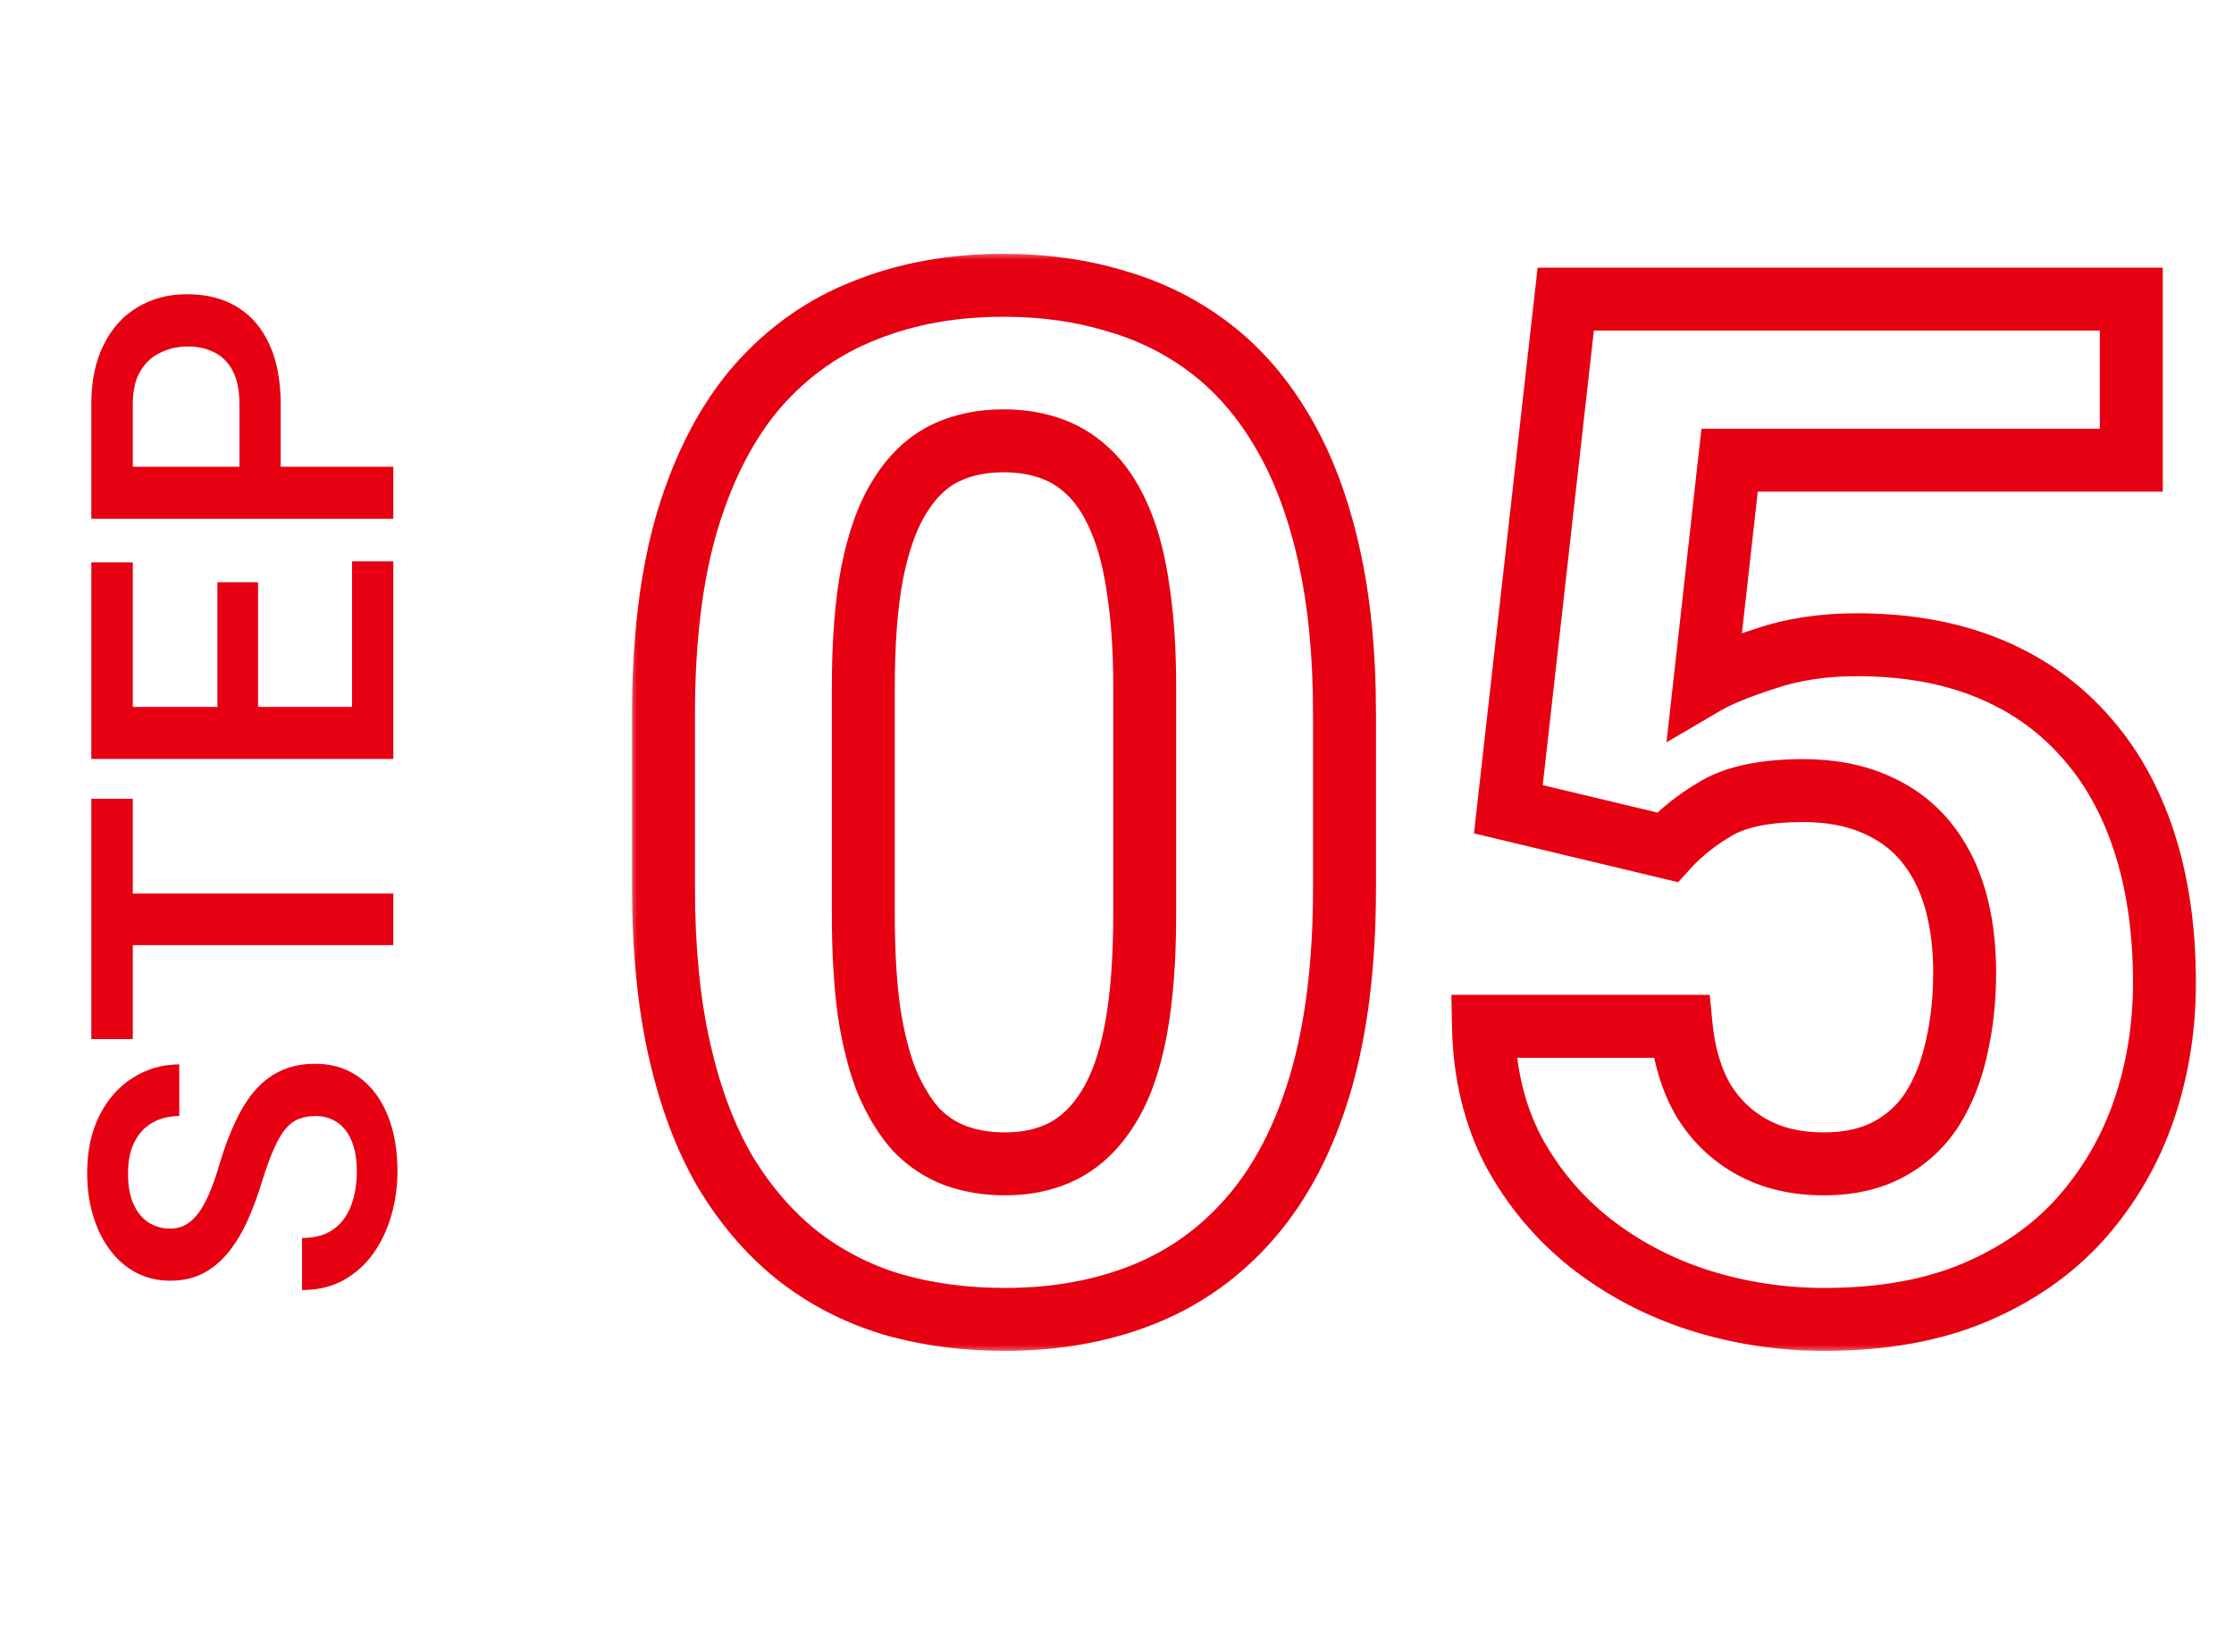 <svg width="142" height="105" viewBox="0 0 142 105" fill="none" xmlns="http://www.w3.org/2000/svg">
<mask id="path-1-outside-1_24_251" maskUnits="userSpaceOnUse" x="40" y="16" width="100" height="70" fill="black">
<rect fill="white" x="40" y="16" width="100" height="70"/>
<path d="M85.461 45.383V56.457C85.461 61.262 84.948 65.407 83.923 68.894C82.897 72.351 81.418 75.192 79.484 77.419C77.58 79.616 75.31 81.242 72.673 82.297C70.036 83.352 67.106 83.879 63.884 83.879C61.306 83.879 58.903 83.557 56.677 82.912C54.45 82.238 52.443 81.198 50.656 79.792C48.898 78.386 47.375 76.613 46.086 74.475C44.826 72.307 43.859 69.728 43.185 66.74C42.512 63.752 42.175 60.324 42.175 56.457V45.383C42.175 40.578 42.688 36.462 43.713 33.034C44.768 29.577 46.247 26.75 48.151 24.553C50.085 22.355 52.37 20.744 55.007 19.719C57.644 18.664 60.573 18.137 63.796 18.137C66.374 18.137 68.762 18.474 70.959 19.148C73.186 19.792 75.192 20.803 76.98 22.18C78.767 23.557 80.29 25.329 81.55 27.497C82.81 29.636 83.776 32.199 84.45 35.188C85.124 38.147 85.461 41.545 85.461 45.383ZM72.761 58.127V43.669C72.761 41.355 72.629 39.333 72.365 37.605C72.131 35.876 71.765 34.411 71.267 33.21C70.769 31.98 70.153 30.983 69.421 30.222C68.689 29.46 67.853 28.903 66.916 28.552C65.978 28.2 64.939 28.024 63.796 28.024C62.36 28.024 61.086 28.303 59.973 28.859C58.889 29.416 57.966 30.31 57.204 31.54C56.442 32.741 55.856 34.352 55.446 36.374C55.065 38.366 54.875 40.798 54.875 43.669V58.127C54.875 60.441 54.992 62.477 55.227 64.235C55.49 65.993 55.871 67.502 56.369 68.762C56.897 69.992 57.512 71.003 58.215 71.794C58.947 72.556 59.782 73.112 60.72 73.464C61.687 73.815 62.741 73.991 63.884 73.991C65.29 73.991 66.535 73.713 67.619 73.156C68.732 72.57 69.67 71.662 70.432 70.432C71.223 69.172 71.809 67.531 72.189 65.51C72.57 63.488 72.761 61.027 72.761 58.127ZM105.983 53.864L95.876 51.447L99.523 19.016H135.471V29.255H109.938L108.356 43.449C109.206 42.951 110.495 42.424 112.224 41.867C113.952 41.281 115.886 40.988 118.024 40.988C121.13 40.988 123.884 41.472 126.286 42.438C128.688 43.405 130.725 44.812 132.395 46.657C134.094 48.503 135.383 50.759 136.262 53.425C137.141 56.091 137.58 59.108 137.58 62.477C137.58 65.319 137.141 68.029 136.262 70.607C135.383 73.156 134.05 75.441 132.263 77.463C130.476 79.455 128.234 81.022 125.539 82.165C122.844 83.308 119.65 83.879 115.959 83.879C113.205 83.879 110.539 83.469 107.961 82.648C105.412 81.828 103.112 80.612 101.062 79.001C99.04 77.39 97.414 75.441 96.184 73.156C94.982 70.842 94.353 68.205 94.294 65.246H106.862C107.038 67.062 107.507 68.63 108.269 69.948C109.06 71.237 110.1 72.233 111.389 72.936C112.678 73.64 114.187 73.991 115.915 73.991C117.526 73.991 118.903 73.684 120.046 73.068C121.188 72.453 122.111 71.603 122.814 70.519C123.518 69.406 124.03 68.117 124.353 66.652C124.704 65.158 124.88 63.547 124.88 61.818C124.88 60.09 124.675 58.523 124.265 57.116C123.854 55.71 123.225 54.494 122.375 53.469C121.525 52.443 120.441 51.652 119.123 51.096C117.834 50.539 116.325 50.261 114.597 50.261C112.253 50.261 110.437 50.627 109.147 51.359C107.888 52.092 106.833 52.927 105.983 53.864Z"/>
</mask>
<path d="M83.923 68.894L85.84 69.462L85.842 69.458L83.923 68.894ZM79.484 77.419L77.974 76.108L77.973 76.109L79.484 77.419ZM56.677 82.912L56.097 84.826L56.109 84.83L56.121 84.833L56.677 82.912ZM50.656 79.792L49.407 81.354L49.413 81.359L49.419 81.364L50.656 79.792ZM46.086 74.475L44.357 75.479L44.365 75.493L44.373 75.507L46.086 74.475ZM43.713 33.034L41.8 32.451L41.797 32.461L43.713 33.034ZM48.151 24.553L46.65 23.232L46.645 23.237L46.64 23.243L48.151 24.553ZM55.007 19.719L55.732 21.583L55.741 21.579L55.75 21.576L55.007 19.719ZM70.959 19.148L70.373 21.06L70.388 21.064L70.403 21.069L70.959 19.148ZM81.55 27.497L79.82 28.502L79.826 28.512L81.55 27.497ZM84.45 35.188L82.499 35.627L82.5 35.632L84.45 35.188ZM72.365 37.605L70.383 37.873L70.386 37.89L70.388 37.906L72.365 37.605ZM71.267 33.21L69.413 33.96L69.416 33.968L69.419 33.976L71.267 33.21ZM59.973 28.859L59.078 27.07L59.069 27.075L59.059 27.08L59.973 28.859ZM57.204 31.54L58.893 32.611L58.899 32.602L58.905 32.593L57.204 31.54ZM55.446 36.374L53.486 35.976L53.484 35.987L53.482 35.998L55.446 36.374ZM55.227 64.235L53.244 64.5L53.246 64.516L53.249 64.532L55.227 64.235ZM56.369 68.762L54.509 69.497L54.52 69.523L54.531 69.55L56.369 68.762ZM58.215 71.794L56.72 73.123L56.746 73.152L56.773 73.18L58.215 71.794ZM60.72 73.464L60.017 75.337L60.027 75.34L60.036 75.344L60.72 73.464ZM67.619 73.156L68.533 74.935L68.542 74.931L68.551 74.926L67.619 73.156ZM70.432 70.432L68.738 69.368L68.731 69.379L70.432 70.432ZM83.461 45.383V56.457H87.461V45.383H83.461ZM83.461 56.457C83.461 61.128 82.962 65.074 82.004 68.329L85.842 69.458C86.935 65.74 87.461 61.395 87.461 56.457H83.461ZM82.005 68.325C81.043 71.568 79.684 74.139 77.974 76.108L80.994 78.73C83.152 76.246 84.751 73.133 85.84 69.462L82.005 68.325ZM77.973 76.109C76.272 78.071 74.263 79.507 71.93 80.44L73.416 84.154C76.356 82.978 78.888 81.161 80.996 78.729L77.973 76.109ZM71.93 80.44C69.559 81.388 66.886 81.879 63.884 81.879V85.879C67.327 85.879 70.513 85.315 73.416 84.154L71.93 80.44ZM63.884 81.879C61.473 81.879 59.26 81.578 57.233 80.991L56.121 84.833C58.547 85.536 61.138 85.879 63.884 85.879V81.879ZM57.256 80.998C55.263 80.394 53.48 79.469 51.893 78.22L49.419 81.364C51.407 82.928 53.638 84.082 56.097 84.826L57.256 80.998ZM51.906 78.23C50.352 76.987 48.979 75.4 47.799 73.442L44.373 75.507C45.771 77.826 47.445 79.785 49.407 81.354L51.906 78.23ZM47.815 73.47C46.677 71.512 45.775 69.132 45.137 66.3L41.234 67.18C41.944 70.325 42.975 73.102 44.357 75.479L47.815 73.47ZM45.137 66.3C44.502 63.488 44.175 60.213 44.175 56.457H40.175C40.175 60.436 40.521 64.016 41.234 67.18L45.137 66.3ZM44.175 56.457V45.383H40.175V56.457H44.175ZM44.175 45.383C44.175 40.71 44.675 36.798 45.629 33.607L41.797 32.461C40.7 36.126 40.175 40.446 40.175 45.383H44.175ZM45.626 33.618C46.618 30.365 47.98 27.804 49.663 25.863L46.64 23.243C44.514 25.696 42.917 28.789 41.8 32.451L45.626 33.618ZM49.653 25.874C51.382 23.909 53.404 22.488 55.732 21.583L54.282 17.855C51.336 19 48.788 20.802 46.65 23.232L49.653 25.874ZM55.75 21.576C58.12 20.627 60.794 20.137 63.796 20.137V16.137C60.353 16.137 57.167 16.701 54.264 17.862L55.75 21.576ZM63.796 20.137C66.199 20.137 68.387 20.451 70.373 21.06L71.545 17.235C69.137 16.497 66.549 16.137 63.796 16.137V20.137ZM70.403 21.069C72.395 21.645 74.176 22.544 75.759 23.764L78.2 20.595C76.209 19.061 73.976 17.939 71.515 17.226L70.403 21.069ZM75.759 23.764C77.319 24.966 78.677 26.533 79.821 28.502L83.279 26.492C81.903 24.125 80.215 22.147 78.2 20.595L75.759 23.764ZM79.826 28.512C80.96 30.436 81.861 32.796 82.499 35.627L86.401 34.748C85.692 31.602 84.659 28.836 83.273 26.482L79.826 28.512ZM82.5 35.632C83.133 38.413 83.461 41.657 83.461 45.383H87.461C87.461 41.433 87.115 37.88 86.4 34.743L82.5 35.632ZM74.761 58.127V43.669H70.761V58.127H74.761ZM74.761 43.669C74.761 41.284 74.625 39.157 74.342 37.303L70.388 37.906C70.633 39.509 70.761 41.425 70.761 43.669H74.761ZM74.347 37.336C74.097 35.49 73.696 33.848 73.114 32.444L69.419 33.976C69.833 34.974 70.165 36.261 70.383 37.873L74.347 37.336ZM73.121 32.46C72.55 31.051 71.811 29.821 70.863 28.835L67.979 31.608C68.496 32.145 68.987 32.908 69.413 33.96L73.121 32.46ZM70.863 28.835C69.935 27.871 68.851 27.141 67.618 26.679L66.214 30.424C66.856 30.665 67.442 31.049 67.979 31.608L70.863 28.835ZM67.618 26.679C66.427 26.232 65.145 26.024 63.796 26.024V30.024C64.732 30.024 65.53 30.168 66.214 30.424L67.618 26.679ZM63.796 26.024C62.098 26.024 60.509 26.355 59.078 27.07L60.867 30.648C61.663 30.25 62.623 30.024 63.796 30.024V26.024ZM59.059 27.08C57.596 27.832 56.42 29.006 55.504 30.487L58.905 32.593C59.511 31.613 60.182 31 60.886 30.639L59.059 27.08ZM55.515 30.469C54.578 31.947 53.925 33.814 53.486 35.976L57.406 36.772C57.788 34.891 58.307 33.536 58.893 32.611L55.515 30.469ZM53.482 35.998C53.07 38.154 52.875 40.719 52.875 43.669H56.875C56.875 40.877 57.061 38.579 57.411 36.75L53.482 35.998ZM52.875 43.669V58.127H56.875V43.669H52.875ZM52.875 58.127C52.875 60.505 52.995 62.633 53.244 64.5L57.209 63.971C56.989 62.323 56.875 60.378 56.875 58.127H52.875ZM53.249 64.532C53.528 66.396 53.941 68.06 54.509 69.497L58.229 68.026C57.801 66.944 57.452 65.59 57.204 63.939L53.249 64.532ZM54.531 69.55C55.121 70.928 55.842 72.135 56.72 73.123L59.71 70.465C59.181 69.871 58.672 69.057 58.207 67.974L54.531 69.55ZM56.773 73.18C57.701 74.145 58.785 74.874 60.017 75.337L61.422 71.591C60.78 71.35 60.194 70.966 59.657 70.408L56.773 73.18ZM60.036 75.344C61.245 75.783 62.534 75.991 63.884 75.991V71.991C62.949 71.991 62.128 71.848 61.403 71.584L60.036 75.344ZM63.884 75.991C65.559 75.991 67.125 75.658 68.533 74.935L66.706 71.377C65.945 71.768 65.021 71.991 63.884 71.991V75.991ZM68.551 74.926C70.025 74.15 71.211 72.972 72.132 71.484L68.731 69.379C68.129 70.352 67.44 70.99 66.688 71.386L68.551 74.926ZM72.125 71.495C73.09 69.959 73.744 68.06 74.155 65.88L70.224 65.139C69.873 67.003 69.355 68.385 68.738 69.368L72.125 71.495ZM74.155 65.88C74.566 63.698 74.761 61.105 74.761 58.127H70.761C70.761 60.949 70.575 63.278 70.224 65.139L74.155 65.88ZM105.983 53.864L105.518 55.809L106.67 56.085L107.465 55.207L105.983 53.864ZM95.876 51.447L93.888 51.224L93.691 52.981L95.411 53.392L95.876 51.447ZM99.523 19.016V17.016H97.736L97.536 18.792L99.523 19.016ZM135.471 19.016H137.471V17.016H135.471V19.016ZM135.471 29.255V31.255H137.471V29.255H135.471ZM109.938 29.255V27.255H108.149L107.951 29.033L109.938 29.255ZM108.356 43.449L106.369 43.228L105.927 47.192L109.368 45.175L108.356 43.449ZM112.224 41.867L112.837 43.771L112.851 43.766L112.866 43.761L112.224 41.867ZM132.395 46.657L130.911 47.999L130.917 48.005L130.923 48.012L132.395 46.657ZM136.262 70.607L138.152 71.259L138.155 71.253L136.262 70.607ZM132.263 77.463L133.751 78.798L133.756 78.793L133.761 78.788L132.263 77.463ZM107.961 82.648L107.348 84.552L107.355 84.554L107.961 82.648ZM101.062 79.001L99.815 80.565L99.826 80.574L101.062 79.001ZM96.184 73.156L94.408 74.078L94.415 74.091L94.423 74.104L96.184 73.156ZM94.294 65.246V63.246H92.254L92.294 65.286L94.294 65.246ZM106.862 65.246L108.853 65.053L108.678 63.246H106.862V65.246ZM108.269 69.948L106.537 70.949L106.55 70.972L106.564 70.994L108.269 69.948ZM122.814 70.519L124.492 71.608L124.499 71.598L124.505 71.588L122.814 70.519ZM124.353 66.652L122.406 66.194L122.402 66.208L122.399 66.223L124.353 66.652ZM119.123 51.096L118.33 52.932L118.338 52.935L118.345 52.938L119.123 51.096ZM109.147 51.359L108.159 49.62L108.151 49.625L108.142 49.63L109.147 51.359ZM106.449 51.919L96.341 49.502L95.411 53.392L105.518 55.809L106.449 51.919ZM97.863 51.671L101.511 19.239L97.536 18.792L93.888 51.224L97.863 51.671ZM99.523 21.016H135.471V17.016H99.523V21.016ZM133.471 19.016V29.255H137.471V19.016H133.471ZM135.471 27.255H109.938V31.255H135.471V27.255ZM107.951 29.033L106.369 43.228L110.344 43.671L111.926 29.476L107.951 29.033ZM109.368 45.175C110.027 44.788 111.152 44.314 112.837 43.771L111.611 39.964C109.839 40.534 108.385 41.114 107.345 41.724L109.368 45.175ZM112.866 43.761C114.355 43.256 116.067 42.988 118.024 42.988V38.988C115.704 38.988 113.549 39.306 111.582 39.973L112.866 43.761ZM118.024 42.988C120.924 42.988 123.417 43.44 125.539 44.294L127.033 40.583C124.351 39.504 121.336 38.988 118.024 38.988V42.988ZM125.539 44.294C127.672 45.152 129.453 46.387 130.911 47.999L133.878 45.315C131.996 43.236 129.705 41.658 127.033 40.583L125.539 44.294ZM130.923 48.012C132.408 49.624 133.562 51.623 134.362 54.051L138.161 52.799C137.204 49.894 135.78 47.382 133.866 45.303L130.923 48.012ZM134.362 54.051C135.163 56.479 135.58 59.28 135.58 62.477H139.58C139.58 58.937 139.118 55.703 138.161 52.799L134.362 54.051ZM135.58 62.477C135.58 65.109 135.174 67.601 134.369 69.962L138.155 71.253C139.108 68.458 139.58 65.529 139.58 62.477H135.58ZM134.371 69.955C133.578 72.256 132.378 74.313 130.764 76.138L133.761 78.788C135.722 76.57 137.188 74.056 138.152 71.259L134.371 69.955ZM130.774 76.127C129.201 77.881 127.209 79.285 124.758 80.324L126.32 84.006C129.26 82.76 131.75 81.029 133.751 78.798L130.774 76.127ZM124.758 80.324C122.365 81.338 119.45 81.879 115.959 81.879V85.879C119.851 85.879 123.322 85.277 126.32 84.006L124.758 80.324ZM115.959 81.879C113.407 81.879 110.946 81.499 108.567 80.743L107.355 84.554C110.132 85.438 113.003 85.879 115.959 85.879V81.879ZM108.574 80.745C106.244 79.995 104.157 78.889 102.297 77.428L99.826 80.574C102.068 82.335 104.58 83.661 107.348 84.552L108.574 80.745ZM102.308 77.437C100.499 75.995 99.047 74.256 97.945 72.208L94.423 74.104C95.781 76.626 97.581 78.784 99.815 80.565L102.308 77.437ZM97.959 72.235C96.917 70.228 96.347 67.9 96.294 65.207L92.294 65.286C92.358 68.51 93.048 71.456 94.408 74.078L97.959 72.235ZM94.294 67.246H106.862V63.246H94.294V67.246ZM104.872 65.439C105.07 67.484 105.606 69.338 106.537 70.949L110 68.948C109.407 67.921 109.007 66.641 108.853 65.053L104.872 65.439ZM106.564 70.994C107.532 72.572 108.826 73.817 110.431 74.692L112.346 71.181C111.373 70.65 110.587 69.903 109.973 68.902L106.564 70.994ZM110.431 74.692C112.062 75.582 113.911 75.991 115.915 75.991V71.991C114.462 71.991 113.294 71.697 112.346 71.181L110.431 74.692ZM115.915 75.991C117.779 75.991 119.498 75.635 120.994 74.829L119.098 71.307C118.309 71.732 117.274 71.991 115.915 71.991V75.991ZM120.994 74.829C122.431 74.055 123.606 72.975 124.492 71.608L121.137 69.431C120.617 70.232 119.946 70.851 119.098 71.307L120.994 74.829ZM124.505 71.588C125.348 70.253 125.941 68.742 126.306 67.082L122.399 66.223C122.12 67.492 121.687 68.559 121.123 69.451L124.505 71.588ZM126.299 67.11C126.69 65.449 126.88 63.682 126.88 61.818H122.88C122.88 63.412 122.718 64.868 122.406 66.194L126.299 67.11ZM126.88 61.818C126.88 59.933 126.656 58.174 126.185 56.556L122.345 57.676C122.693 58.871 122.88 60.246 122.88 61.818H126.88ZM126.185 56.556C125.706 54.914 124.956 53.449 123.915 52.193L120.835 54.745C121.494 55.54 122.003 56.506 122.345 57.676L126.185 56.556ZM123.915 52.193C122.845 50.902 121.493 49.925 119.901 49.253L118.345 52.938C119.39 53.38 120.205 53.985 120.835 54.745L123.915 52.193ZM119.916 49.26C118.326 48.573 116.537 48.261 114.597 48.261V52.261C116.114 52.261 117.342 52.505 118.33 52.932L119.916 49.26ZM114.597 48.261C112.089 48.261 109.876 48.645 108.159 49.62L110.135 53.098C110.997 52.609 112.417 52.261 114.597 52.261V48.261ZM108.142 49.63C106.731 50.451 105.508 51.41 104.501 52.521L107.465 55.207C108.158 54.443 109.044 53.733 110.153 53.088L108.142 49.63Z" fill="#E60012" mask="url(#path-1-outside-1_24_251)"/>
<path d="M20.056 70.95C19.661 70.95 19.309 71.012 19.002 71.135C18.694 71.249 18.413 71.456 18.158 71.754C17.903 72.053 17.657 72.475 17.419 73.02C17.173 73.556 16.923 74.242 16.668 75.077C16.387 75.991 16.075 76.835 15.732 77.608C15.38 78.373 14.976 79.04 14.519 79.612C14.053 80.183 13.521 80.627 12.924 80.943C12.317 81.26 11.619 81.418 10.828 81.418C10.045 81.418 9.334 81.255 8.692 80.93C8.05 80.596 7.497 80.126 7.031 79.519C6.556 78.904 6.191 78.179 5.937 77.344C5.673 76.509 5.541 75.586 5.541 74.576C5.541 73.152 5.805 71.926 6.332 70.897C6.859 69.86 7.567 69.065 8.455 68.511C9.342 67.949 10.322 67.668 11.395 67.668L11.395 70.95C10.762 70.95 10.204 71.086 9.72 71.359C9.228 71.623 8.841 72.027 8.56 72.572C8.279 73.108 8.138 73.789 8.138 74.615C8.138 75.397 8.257 76.048 8.494 76.566C8.731 77.085 9.052 77.472 9.457 77.727C9.861 77.981 10.318 78.109 10.828 78.109C11.188 78.109 11.518 78.025 11.816 77.858C12.106 77.691 12.379 77.436 12.634 77.094C12.88 76.751 13.113 76.32 13.332 75.802C13.552 75.283 13.763 74.672 13.965 73.969C14.282 72.906 14.633 71.978 15.02 71.188C15.398 70.397 15.829 69.737 16.312 69.21C16.795 68.683 17.345 68.287 17.96 68.023C18.566 67.76 19.256 67.628 20.03 67.628C20.838 67.628 21.568 67.79 22.218 68.116C22.86 68.441 23.409 68.907 23.866 69.513C24.314 70.111 24.662 70.832 24.908 71.675C25.145 72.51 25.264 73.442 25.264 74.47C25.264 75.393 25.141 76.303 24.895 77.199C24.648 78.087 24.275 78.895 23.774 79.625C23.264 80.355 22.631 80.935 21.875 81.365C21.111 81.796 20.219 82.011 19.199 82.011L19.199 78.702C19.823 78.702 20.355 78.597 20.794 78.386C21.234 78.166 21.594 77.863 21.875 77.476C22.148 77.089 22.35 76.641 22.482 76.131C22.614 75.613 22.68 75.059 22.68 74.47C22.68 73.697 22.57 73.051 22.35 72.532C22.13 72.005 21.823 71.609 21.427 71.346C21.032 71.082 20.575 70.95 20.056 70.95ZM5.805 56.804L25 56.804L25 60.087L5.805 60.087L5.805 56.804ZM5.805 50.779L8.441 50.779L8.441 66.059L5.805 66.059L5.805 50.779ZM22.377 35.684L25 35.684L25 45.875L22.377 45.875L22.377 35.684ZM5.805 44.939L25 44.939L25 48.248L5.805 48.248L5.805 44.939ZM13.82 37.016L16.404 37.016L16.404 45.875L13.82 45.875L13.82 37.016ZM5.805 35.75L8.441 35.75L8.441 45.875L5.805 45.875L5.805 35.75ZM17.841 25.691L17.841 30.688L15.218 30.688L15.218 25.691C15.218 24.821 15.077 24.118 14.796 23.581C14.515 23.045 14.128 22.654 13.636 22.408C13.135 22.153 12.563 22.026 11.922 22.026C11.315 22.026 10.748 22.153 10.221 22.408C9.685 22.654 9.254 23.045 8.929 23.581C8.604 24.118 8.441 24.821 8.441 25.691L8.441 29.672L25 29.672L25 32.981L5.805 32.981L5.805 25.691C5.805 24.206 6.068 22.944 6.596 21.907C7.114 20.861 7.835 20.066 8.758 19.521C9.672 18.976 10.718 18.704 11.896 18.704C13.135 18.704 14.198 18.976 15.086 19.521C15.974 20.066 16.655 20.861 17.129 21.907C17.604 22.944 17.841 24.206 17.841 25.691Z" fill="#E60012"/>
</svg>
